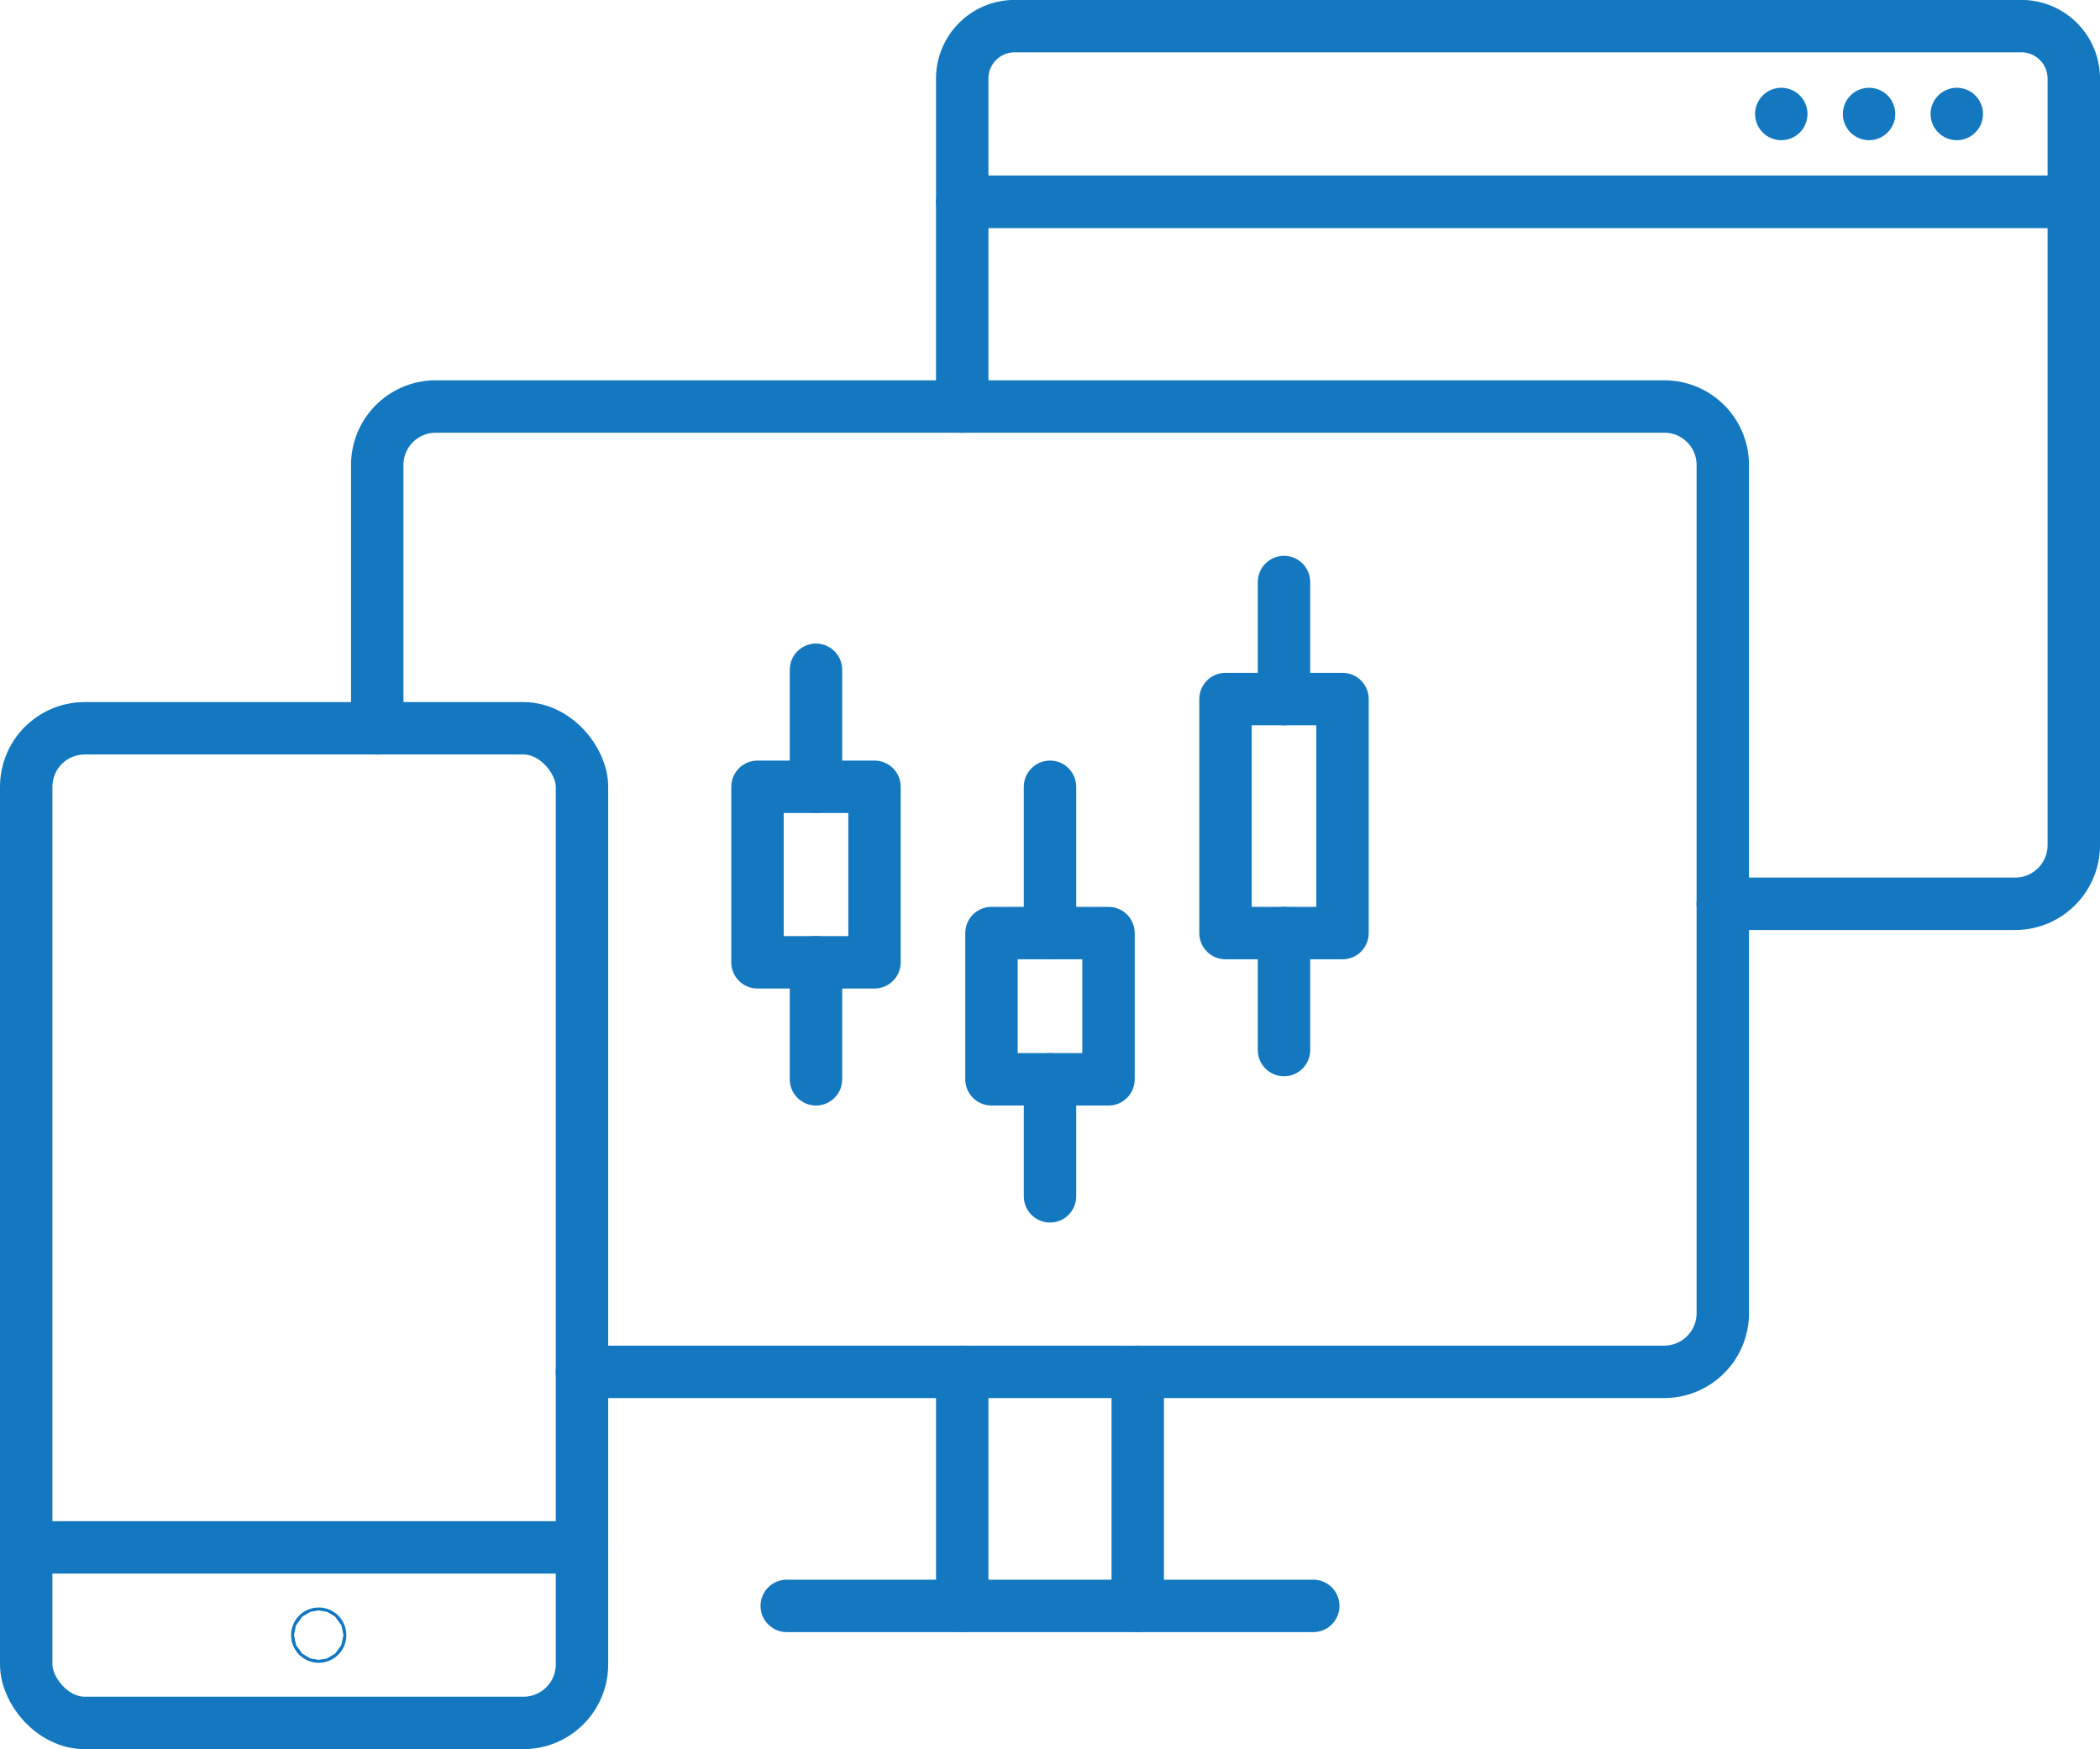 <svg xmlns="http://www.w3.org/2000/svg" width="80.134" height="66.74" viewBox="0 0 80.134 66.74">
  <g id="R_StocksTrader" data-name="R StocksTrader" transform="translate(1 1)">
    <path id="Rectangle_88" data-name="Rectangle 88" d="M0,0H42.416a0,0,0,0,1,0,0V4.7a2,2,0,0,1-2,2H2a2,2,0,0,1-2-2V0A0,0,0,0,1,0,0Z" transform="translate(78.134 6.697) rotate(180)" fill="none" stroke="#1378bf" stroke-linecap="round" stroke-linejoin="round" stroke-width="2"/>
    <path id="Path_1117" data-name="Path 1117" d="M-134.847,1640.686h11.162a2.24,2.24,0,0,0,2.233-2.232V1613.9h-42.416v7.814" transform="translate(199.586 -1607.2)" fill="none" stroke="#1378bf" stroke-linecap="round" stroke-linejoin="round" stroke-width="2"/>
    <line id="Line_87" data-name="Line 87" transform="translate(73.669 3.349)" fill="none" stroke="#1378bf" stroke-linecap="round" stroke-linejoin="round" stroke-width="2"/>
    <line id="Line_88" data-name="Line 88" transform="translate(70.321 3.349)" fill="none" stroke="#1378bf" stroke-linecap="round" stroke-linejoin="round" stroke-width="2"/>
    <line id="Line_89" data-name="Line 89" transform="translate(66.972 3.349)" fill="none" stroke="#1378bf" stroke-linecap="round" stroke-linejoin="round" stroke-width="2"/>
    <path id="Path_1118" data-name="Path 1118" d="M-178.378,1658.545h41.3a2.238,2.238,0,0,0,2.232-2.232v-32.37a2.232,2.232,0,0,0-2.232-2.232h-46.88a2.232,2.232,0,0,0-2.233,2.232v10.046" transform="translate(199.586 -1607.2)" fill="none" stroke="#1378bf" stroke-linecap="round" stroke-linejoin="round" stroke-width="2"/>
    <line id="Line_90" data-name="Line 90" x2="20.092" transform="translate(29.021 60.275)" fill="none" stroke="#1378bf" stroke-linecap="round" stroke-linejoin="round" stroke-width="2"/>
    <g id="Group_131" data-name="Group 131" transform="translate(199.586 -1607.2)">
      <line id="Line_91" data-name="Line 91" y2="8.93" transform="translate(-163.868 1658.545)" fill="none" stroke="#1378bf" stroke-linecap="round" stroke-linejoin="round" stroke-width="2"/>
      <line id="Line_92" data-name="Line 92" y2="8.93" transform="translate(-157.171 1658.545)" fill="none" stroke="#1378bf" stroke-linecap="round" stroke-linejoin="round" stroke-width="2"/>
    </g>
    <rect id="Rectangle_89" data-name="Rectangle 89" width="21.208" height="37.951" rx="2.232" transform="translate(0 26.789)" fill="none" stroke="#1378bf" stroke-linecap="round" stroke-linejoin="round" stroke-width="2"/>
    <line id="Line_93" data-name="Line 93" x2="21.208" transform="translate(0 58.042)" fill="none" stroke="#1378bf" stroke-linecap="round" stroke-linejoin="round" stroke-width="2"/>
    <circle id="Ellipse_81" data-name="Ellipse 81" cx="0.056" cy="0.056" r="0.056" transform="translate(11.106 61.335)" fill="none" stroke="#1378bf" stroke-linecap="round" stroke-linejoin="round" stroke-width="2"/>
    <g id="Group_132" data-name="Group 132" transform="translate(199.586 -1607.2)">
      <rect id="Rectangle_90" data-name="Rectangle 90" width="4.465" height="6.697" transform="translate(-171.681 1636.221)" fill="none" stroke="#1378bf" stroke-linecap="round" stroke-linejoin="round" stroke-width="2"/>
      <line id="Line_94" data-name="Line 94" y1="4.465" transform="translate(-169.449 1631.756)" fill="none" stroke="#1378bf" stroke-linecap="round" stroke-linejoin="round" stroke-width="2"/>
      <line id="Line_95" data-name="Line 95" y1="4.465" transform="translate(-169.449 1642.918)" fill="none" stroke="#1378bf" stroke-linecap="round" stroke-linejoin="round" stroke-width="2"/>
    </g>
    <g id="Group_133" data-name="Group 133" transform="translate(199.586 -1607.2)">
      <rect id="Rectangle_91" data-name="Rectangle 91" width="4.465" height="8.93" transform="translate(-153.822 1632.873)" fill="none" stroke="#1378bf" stroke-linecap="round" stroke-linejoin="round" stroke-width="2"/>
      <line id="Line_96" data-name="Line 96" y1="4.465" transform="translate(-151.59 1628.408)" fill="none" stroke="#1378bf" stroke-linecap="round" stroke-linejoin="round" stroke-width="2"/>
      <line id="Line_97" data-name="Line 97" y1="4.465" transform="translate(-151.59 1641.802)" fill="none" stroke="#1378bf" stroke-linecap="round" stroke-linejoin="round" stroke-width="2"/>
    </g>
    <g id="Group_134" data-name="Group 134" transform="translate(199.586 -1607.2)">
      <rect id="Rectangle_92" data-name="Rectangle 92" width="4.465" height="5.581" transform="translate(-162.752 1641.802)" fill="none" stroke="#1378bf" stroke-linecap="round" stroke-linejoin="round" stroke-width="2"/>
      <line id="Line_98" data-name="Line 98" y1="5.581" transform="translate(-160.519 1636.221)" fill="none" stroke="#1378bf" stroke-linecap="round" stroke-linejoin="round" stroke-width="2"/>
      <line id="Line_99" data-name="Line 99" y1="4.465" transform="translate(-160.519 1647.383)" fill="none" stroke="#1378bf" stroke-linecap="round" stroke-linejoin="round" stroke-width="2"/>
    </g>
  </g>
</svg>
